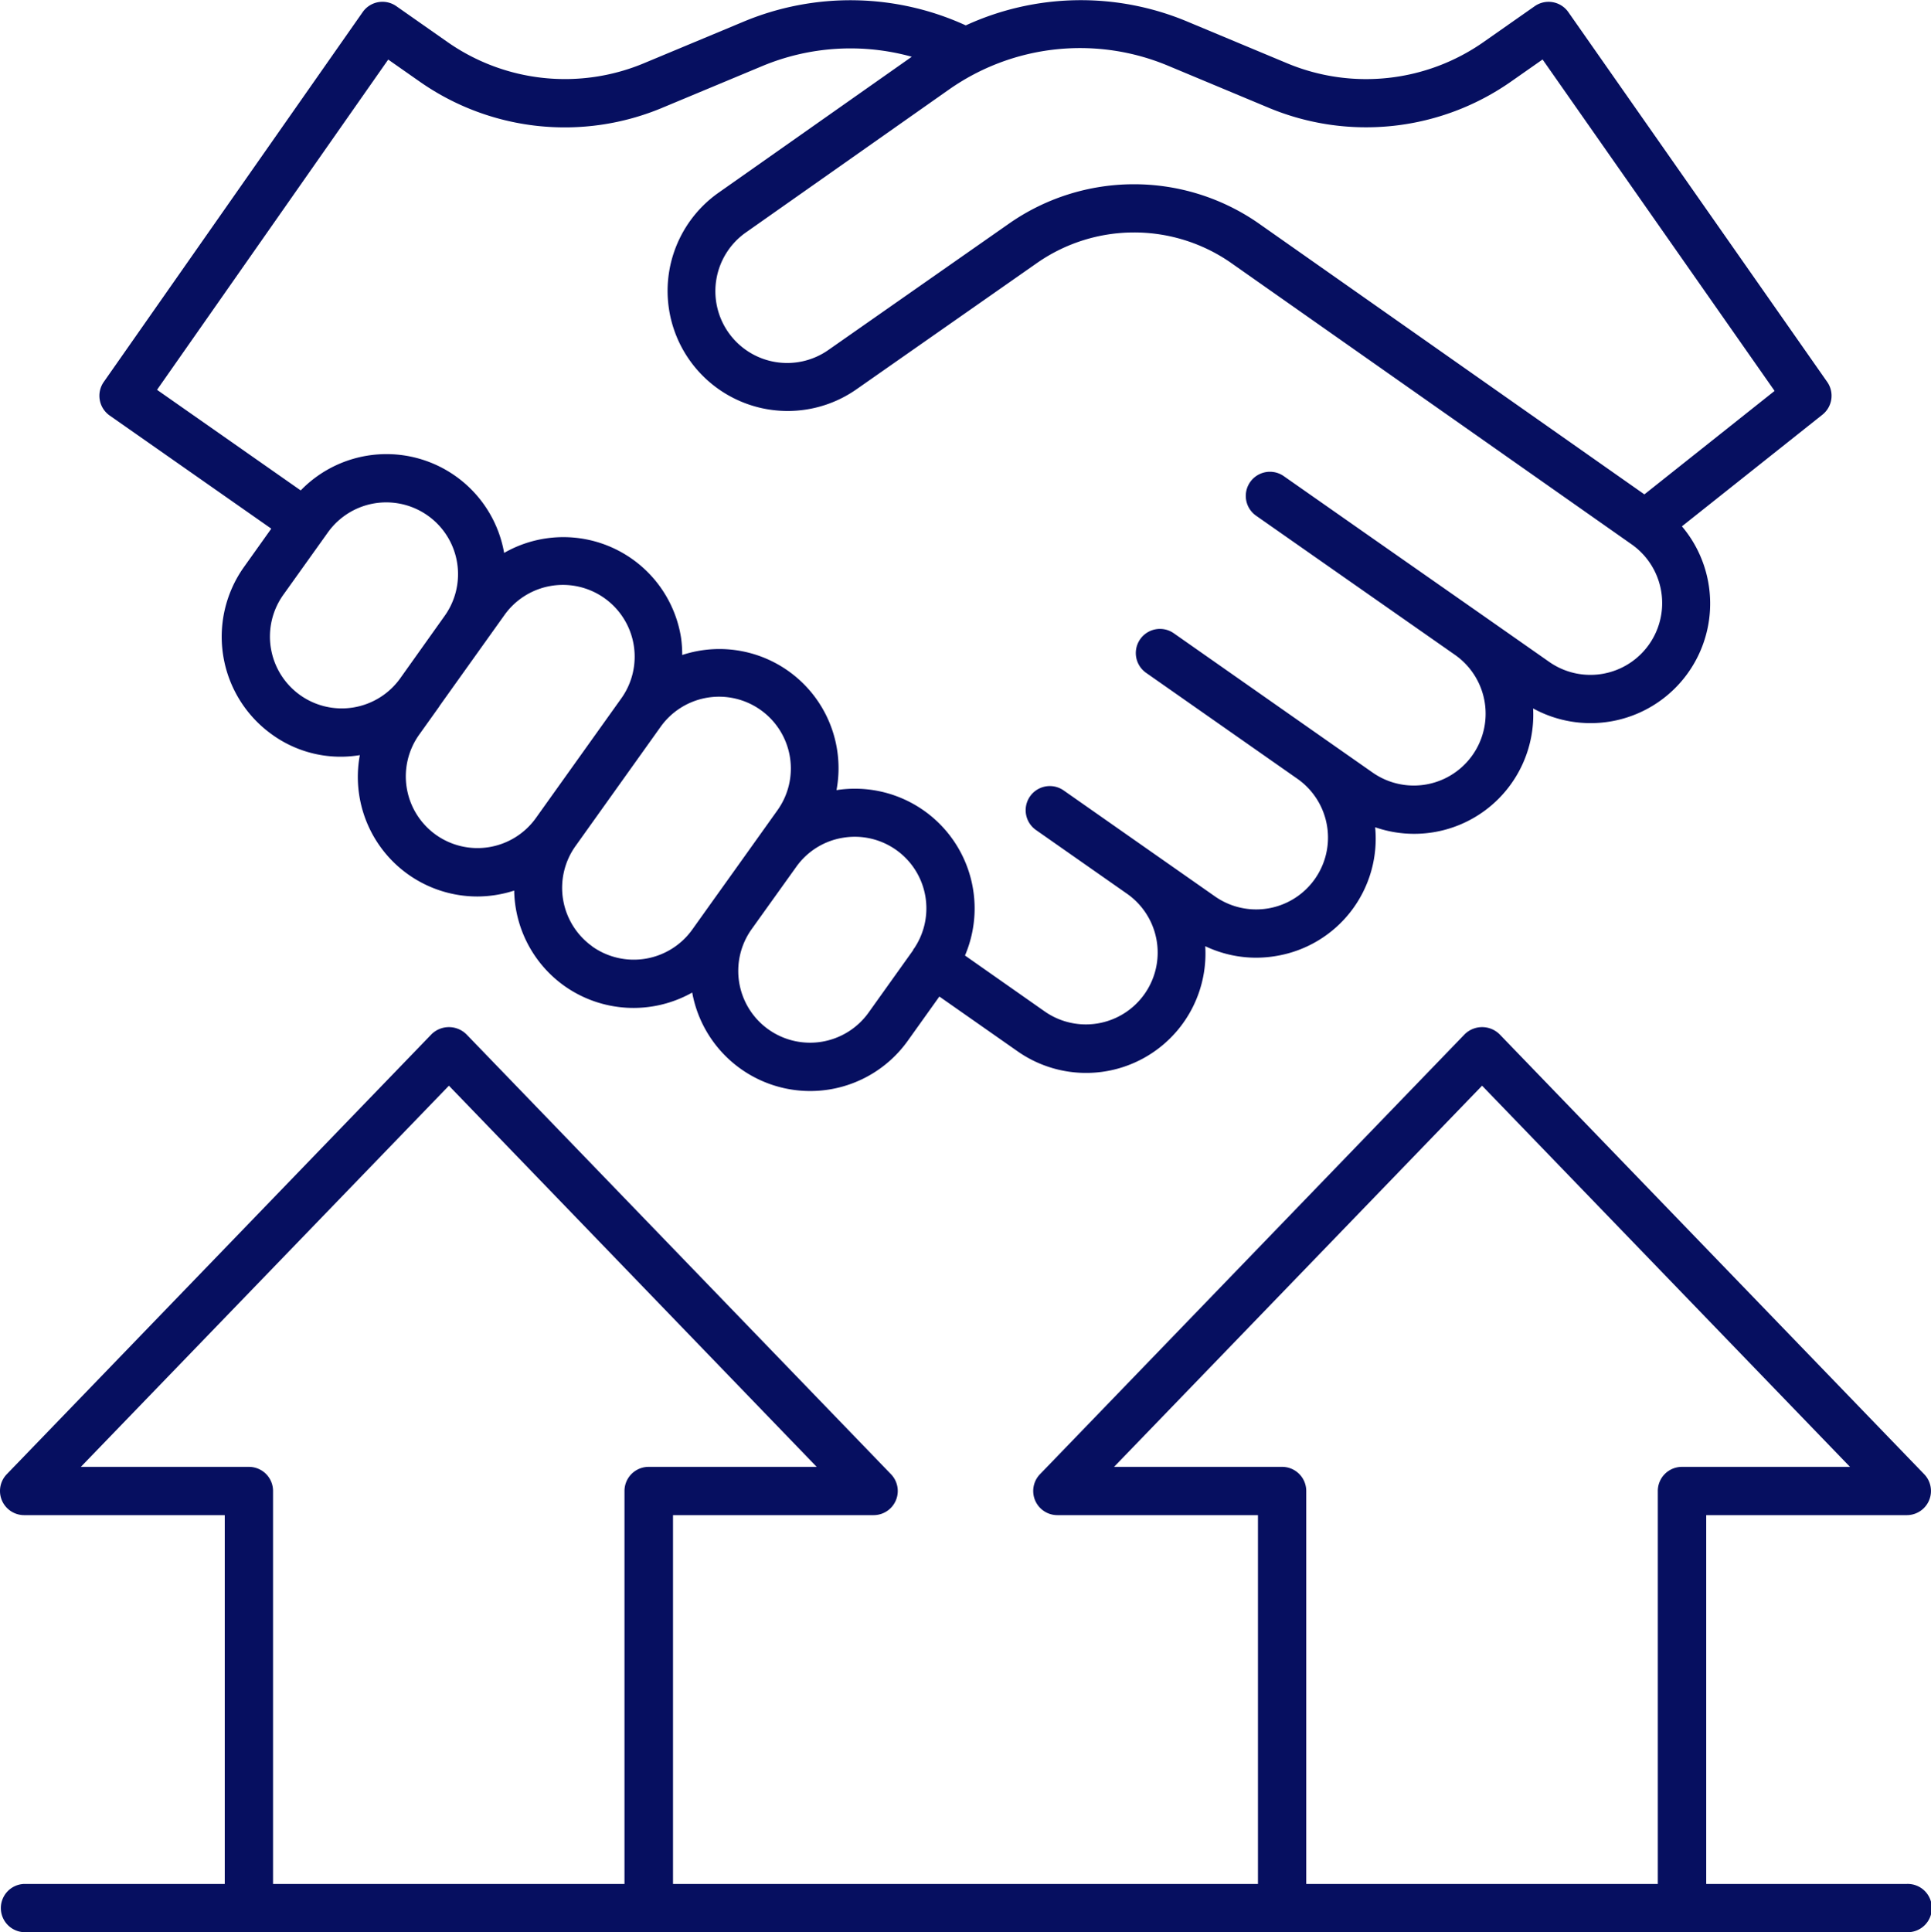<svg xmlns="http://www.w3.org/2000/svg" width="65.495" height="65.529" viewBox="0 0 65.495 65.529">
  <g id="business-partnership" transform="translate(-10 -9.959)">
    <path id="Path_2305" data-name="Path 2305" d="M32.61,12.094a6.947,6.947,0,0,1-6.7-.72l-1.721-1.206a.819.819,0,0,0-1.14.2L14.267,22.911a.818.818,0,0,0,.2,1.14l5.481,3.837-.926,1.3a4.078,4.078,0,0,0,.949,5.68h0a3.975,3.975,0,0,0,2.981.7,4.054,4.054,0,0,0,3.989,4.794,4.1,4.1,0,0,0,1.246-.2,4.055,4.055,0,0,0,1.689,3.224h0a4.059,4.059,0,0,0,4.349.234,4.067,4.067,0,0,0,7.312,1.635l1.071-1.5L45.243,45.6a4.049,4.049,0,0,0,6.383-3.552,4.024,4.024,0,0,0,1.718.39,4.105,4.105,0,0,0,.716-.063,4.031,4.031,0,0,0,3.329-4.361,4.04,4.04,0,0,0,5.358-4.03,4.056,4.056,0,0,0,5.047-6.175l4.766-3.787a.819.819,0,0,0,.161-1.111L63.941,10.369a.819.819,0,0,0-1.14-.2l-1.721,1.206a6.946,6.946,0,0,1-6.7.72l-3.352-1.4a9.34,9.34,0,0,0-7.524.125,9.4,9.4,0,0,0-7.54-.125ZM20.924,33.531a2.438,2.438,0,0,1-.568-3.4l1.511-2.115a2.434,2.434,0,1,1,3.962,2.829L24.32,32.965A2.437,2.437,0,0,1,20.924,33.531Zm4.61,4.741a2.434,2.434,0,0,1-.568-3.4l.682-.955,0-.006.44-.617,1.756-2.459a2.434,2.434,0,1,1,3.962,2.828l-2.883,4.038A2.435,2.435,0,0,1,25.534,38.272Zm5.3,3.781a2.439,2.439,0,0,1-.568-3.4l2.882-4.038a2.435,2.435,0,1,1,3.964,2.829l-1.441,2.019-.756,1.057,0,0-.683.957A2.438,2.438,0,0,1,30.829,42.053ZM40.207,44.3a2.439,2.439,0,0,1-3.4.568h0a2.435,2.435,0,0,1-.57-3.392l.416-.582,1.1-1.536a2.417,2.417,0,0,1,1.58-.987,2.493,2.493,0,0,1,.406-.034,2.428,2.428,0,0,1,2.012,3.788c0,.007-.013.01-.017.016s-.012.035-.022.051ZM50.393,12.2l3.352,1.4a8.569,8.569,0,0,0,8.272-.888l1.051-.736,7.869,11.24-4.416,3.509L53.4,17.508a7.4,7.4,0,0,0-8.412.022l-6.13,4.288a2.435,2.435,0,1,1-2.792-3.99L42.928,13A7.733,7.733,0,0,1,50.393,12.2Zm-8.723-.315-6.545,4.605A4.072,4.072,0,1,0,39.8,23.159l6.13-4.288a5.754,5.754,0,0,1,6.537-.021l13.619,9.568h0a2.434,2.434,0,1,1-2.793,3.988l-2.255-1.579h0L57.31,28.221l-2.061-1.443h0l-.967-.677a.819.819,0,0,0-.939,1.342l3.029,2.12L60.1,32.17a2.435,2.435,0,0,1-2.8,3.987l-1.61-1.127,0,0-5.138-3.6a.819.819,0,0,0-.939,1.342l5.141,3.6a2.434,2.434,0,0,1-2.8,3.986l-2.418-1.693-1.753-1.228h0l-.967-.677a.819.819,0,0,0-.939,1.342l3.1,2.17a2.434,2.434,0,0,1-2.8,3.986l-2.7-1.894a4.061,4.061,0,0,0-4.358-5.609,4.041,4.041,0,0,0-5.233-4.583,4.108,4.108,0,0,0-.04-.589,4.041,4.041,0,0,0-6-2.873,4.052,4.052,0,0,0-6.9-2.119l-4.873-3.412,7.841-11.2,1.051.736a8.569,8.569,0,0,0,8.272.888L36.6,12.2A7.769,7.769,0,0,1,41.67,11.883Z" transform="translate(-0.747 0)" fill="#060f60"/>
    <path id="Path_2306" data-name="Path 2306" d="M74.676,81.564H67.871V69.057h6.805a.819.819,0,0,0,.589-1.387L60.859,52.746a.844.844,0,0,0-1.178,0L45.273,67.67a.819.819,0,0,0,.589,1.387h6.805V81.564H32.827V69.057h6.805a.819.819,0,0,0,.589-1.387L25.815,52.746a.844.844,0,0,0-1.178,0L10.229,67.67a.819.819,0,0,0,.589,1.387h6.805V81.564H10.819a.819.819,0,0,0,0,1.637H74.676a.819.819,0,1,0,0-1.637ZM53.486,67.42h-5.7L60.269,54.493,72.748,67.42h-5.7a.818.818,0,0,0-.819.819V81.564H54.305V68.238A.818.818,0,0,0,53.486,67.42Zm-35.044,0h-5.7L25.226,54.493,37.7,67.42h-5.7a.818.818,0,0,0-.819.819V81.564H19.261V68.238A.818.818,0,0,0,18.443,67.42Z" transform="translate(0 -7.714)" fill="#060f60"/>
  </g>
</svg>
